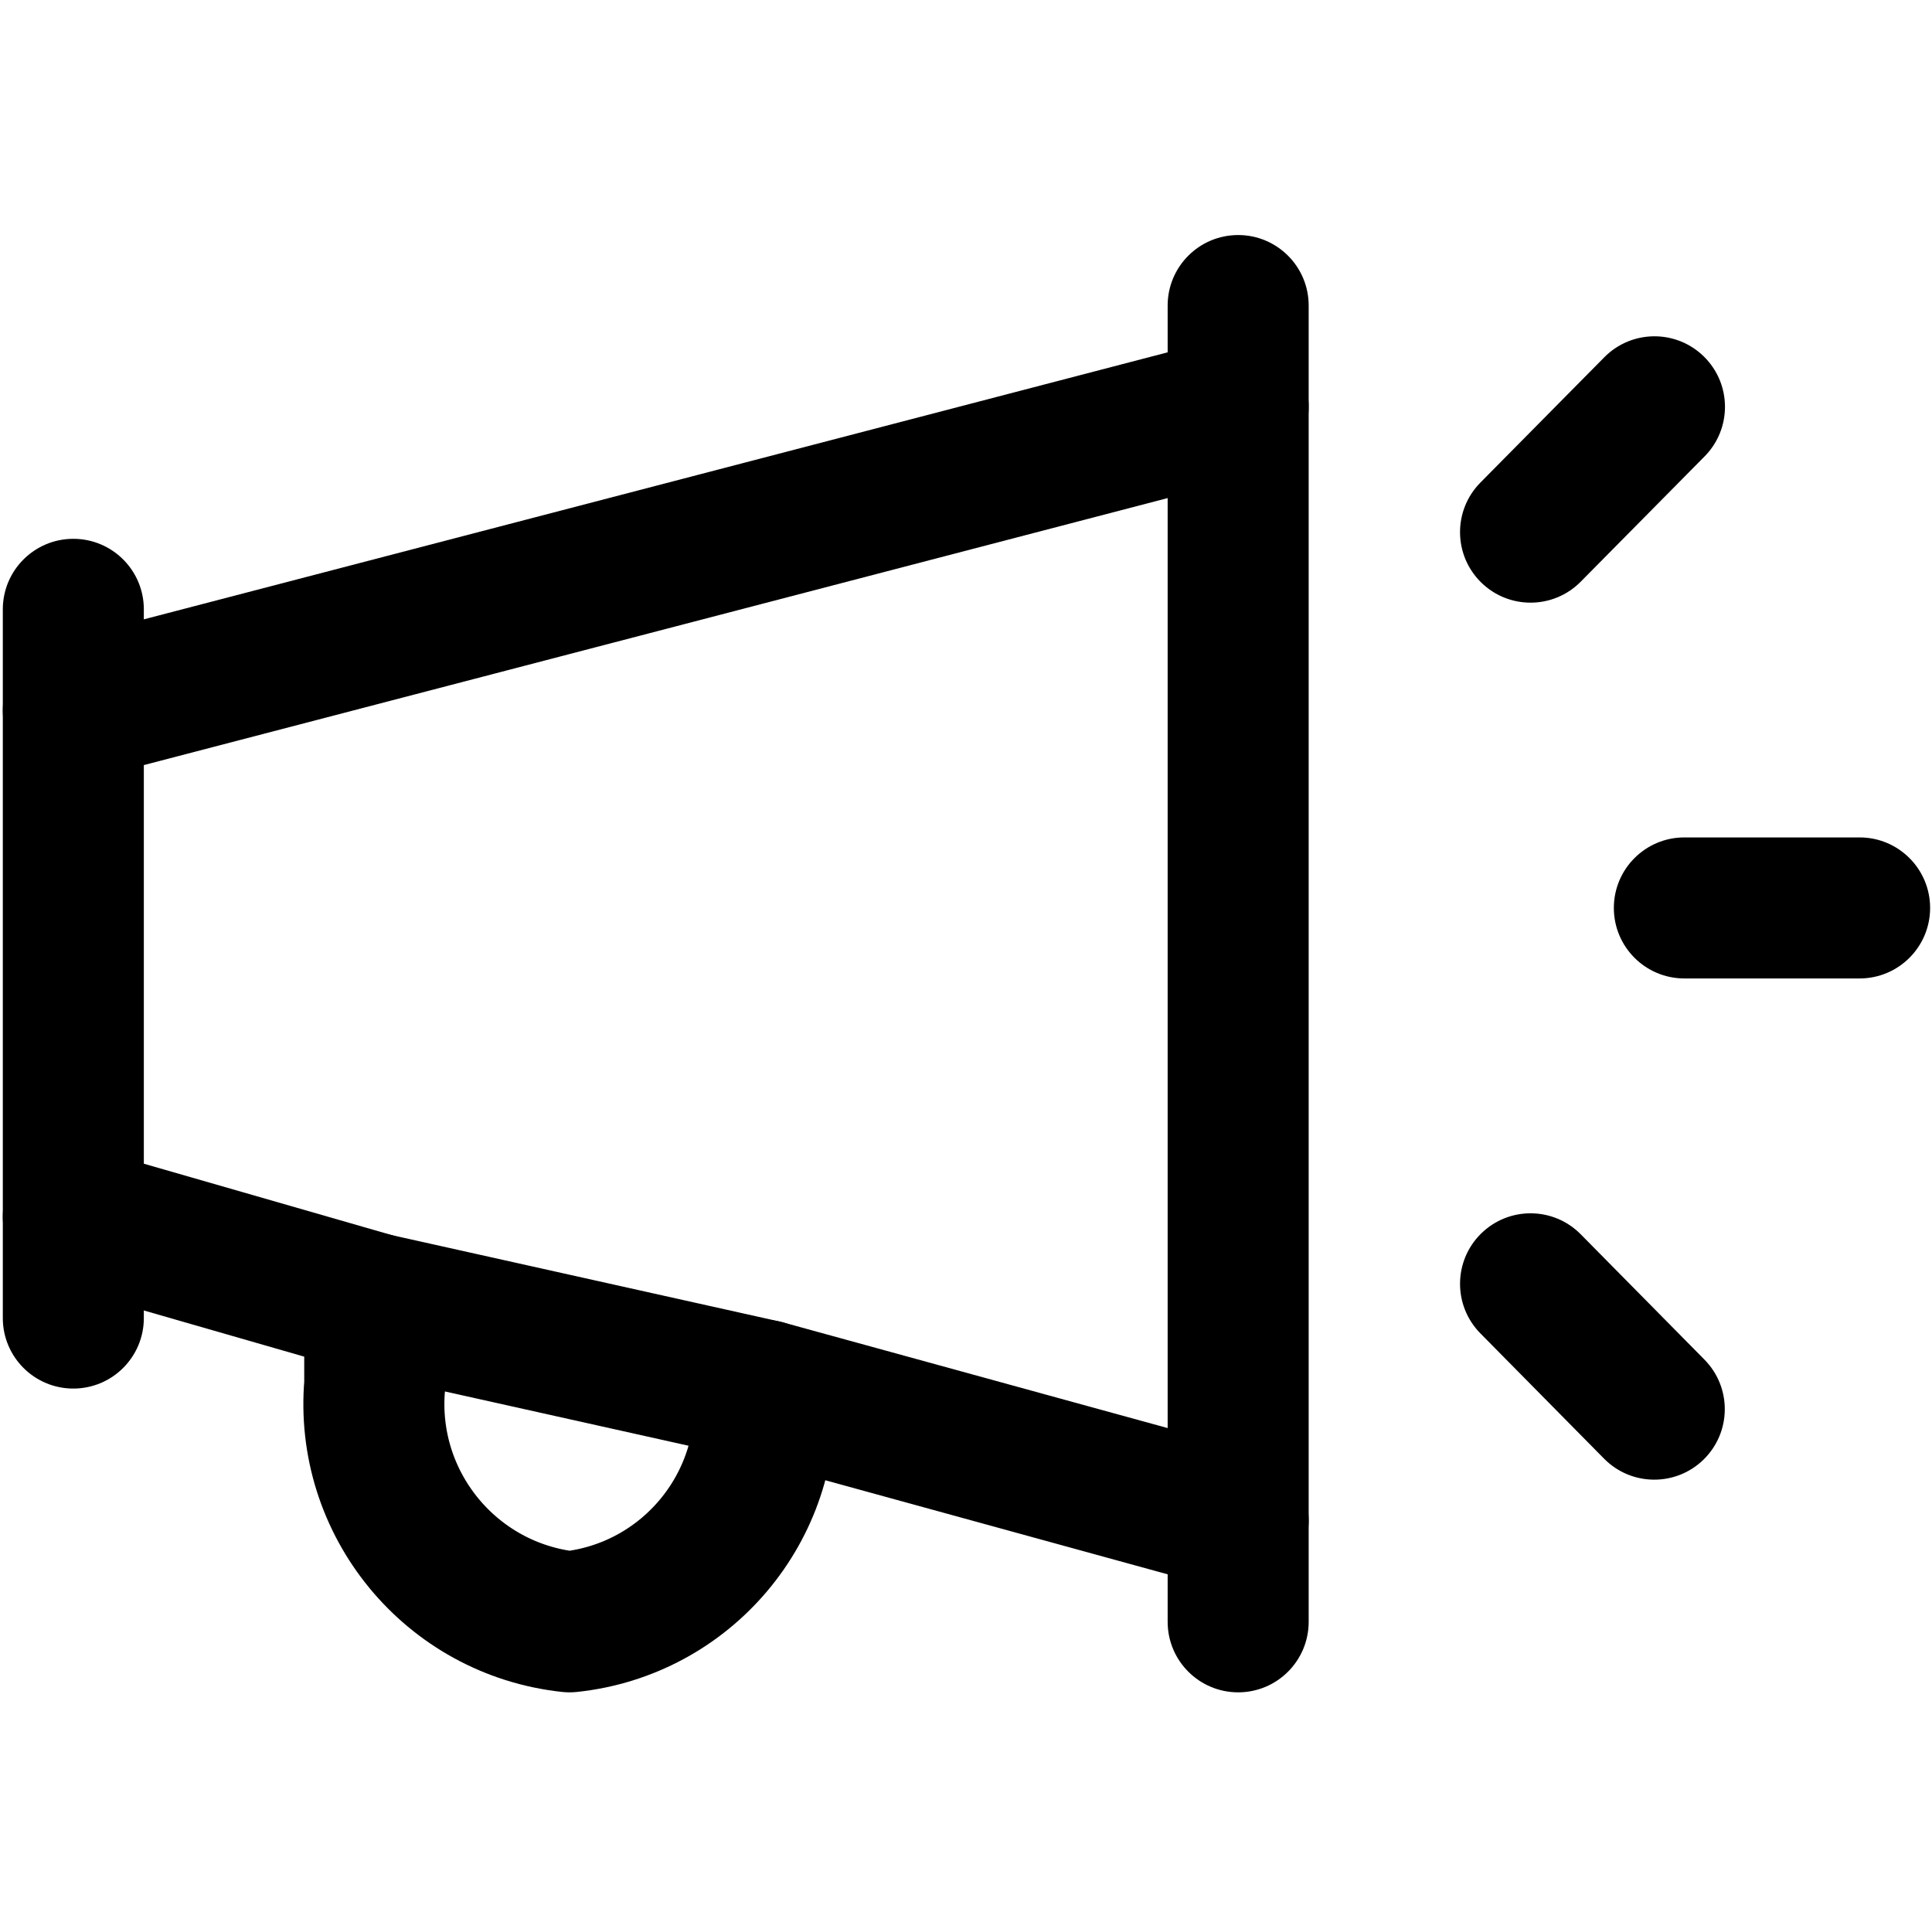 <svg width="685" height="684" viewBox="0 0 685 684" fill="none" xmlns="http://www.w3.org/2000/svg">
<path fill-rule="evenodd" clip-rule="evenodd" d="M25.998 251.933L438.998 144.233V539.098L270.965 492.932C273.756 534.398 243.262 570.648 201.932 574.998C159.839 570.445 129.133 533.038 132.865 490.865V462.165L25.998 431.398V251.933Z" stroke="black" stroke-width="50" stroke-linecap="round" stroke-linejoin="round"/>
<path d="M659.332 346.898C673.138 346.898 684.332 335.705 684.332 321.898C684.332 308.092 673.138 296.898 659.332 296.898V346.898ZM597.198 296.898C583.392 296.898 572.198 308.092 572.198 321.898C572.198 335.705 583.392 346.898 597.198 346.898V296.898ZM568.742 517.162C578.442 526.988 594.268 527.088 604.095 517.388C613.922 507.688 614.022 491.862 604.322 482.035L568.742 517.162ZM560.455 437.602C550.755 427.775 534.928 427.675 525.102 437.375C515.275 447.075 515.175 462.902 524.875 472.728L560.455 437.602ZM604.375 161.809C614.085 151.991 613.995 136.162 604.175 126.454C594.358 116.747 578.528 116.836 568.822 126.654L604.375 161.809ZM524.888 171.088C515.178 180.906 515.268 196.735 525.088 206.442C534.905 216.15 550.735 216.061 560.442 206.242L524.888 171.088ZM463.998 539.098C463.998 525.292 452.805 514.098 438.998 514.098C425.192 514.098 413.998 525.292 413.998 539.098H463.998ZM413.998 574.998C413.998 588.805 425.192 599.998 438.998 599.998C452.805 599.998 463.998 588.805 463.998 574.998H413.998ZM413.998 144.232C413.998 158.039 425.192 169.232 438.998 169.232C452.805 169.232 463.998 158.039 463.998 144.232H413.998ZM463.998 108.332C463.998 94.525 452.805 83.332 438.998 83.332C425.192 83.332 413.998 94.525 413.998 108.332H463.998ZM0.998 251.932C0.998 265.739 12.191 276.932 25.998 276.932C39.805 276.932 50.998 265.739 50.998 251.932H0.998ZM50.998 216.032C50.998 202.225 39.805 191.032 25.998 191.032C12.191 191.032 0.998 202.225 0.998 216.032H50.998ZM0.998 467.298C0.998 481.105 12.191 492.298 25.998 492.298C39.805 492.298 50.998 481.105 50.998 467.298H0.998ZM50.998 431.398C50.998 417.592 39.805 406.398 25.998 406.398C12.191 406.398 0.998 417.592 0.998 431.398H50.998ZM138.301 437.762C124.825 434.762 111.466 443.252 108.463 456.728C105.461 470.205 113.952 483.565 127.429 486.568L138.301 437.762ZM265.529 517.335C279.005 520.335 292.365 511.845 295.368 498.368C298.368 484.892 289.878 471.532 276.402 468.528L265.529 517.335ZM659.332 296.898H597.198V346.898H659.332V296.898ZM604.322 482.035L560.455 437.602L524.875 472.728L568.742 517.162L604.322 482.035ZM568.822 126.654L524.888 171.088L560.442 206.242L604.375 161.809L568.822 126.654ZM413.998 539.098V574.998H463.998V539.098H413.998ZM463.998 144.232V108.332H413.998V144.232H463.998ZM50.998 251.932V216.032H0.998V251.932H50.998ZM50.998 467.298V431.398H0.998V467.298H50.998ZM127.429 486.568L265.529 517.335L276.402 468.528L138.301 437.762L127.429 486.568Z" fill="black"/>
</svg>
